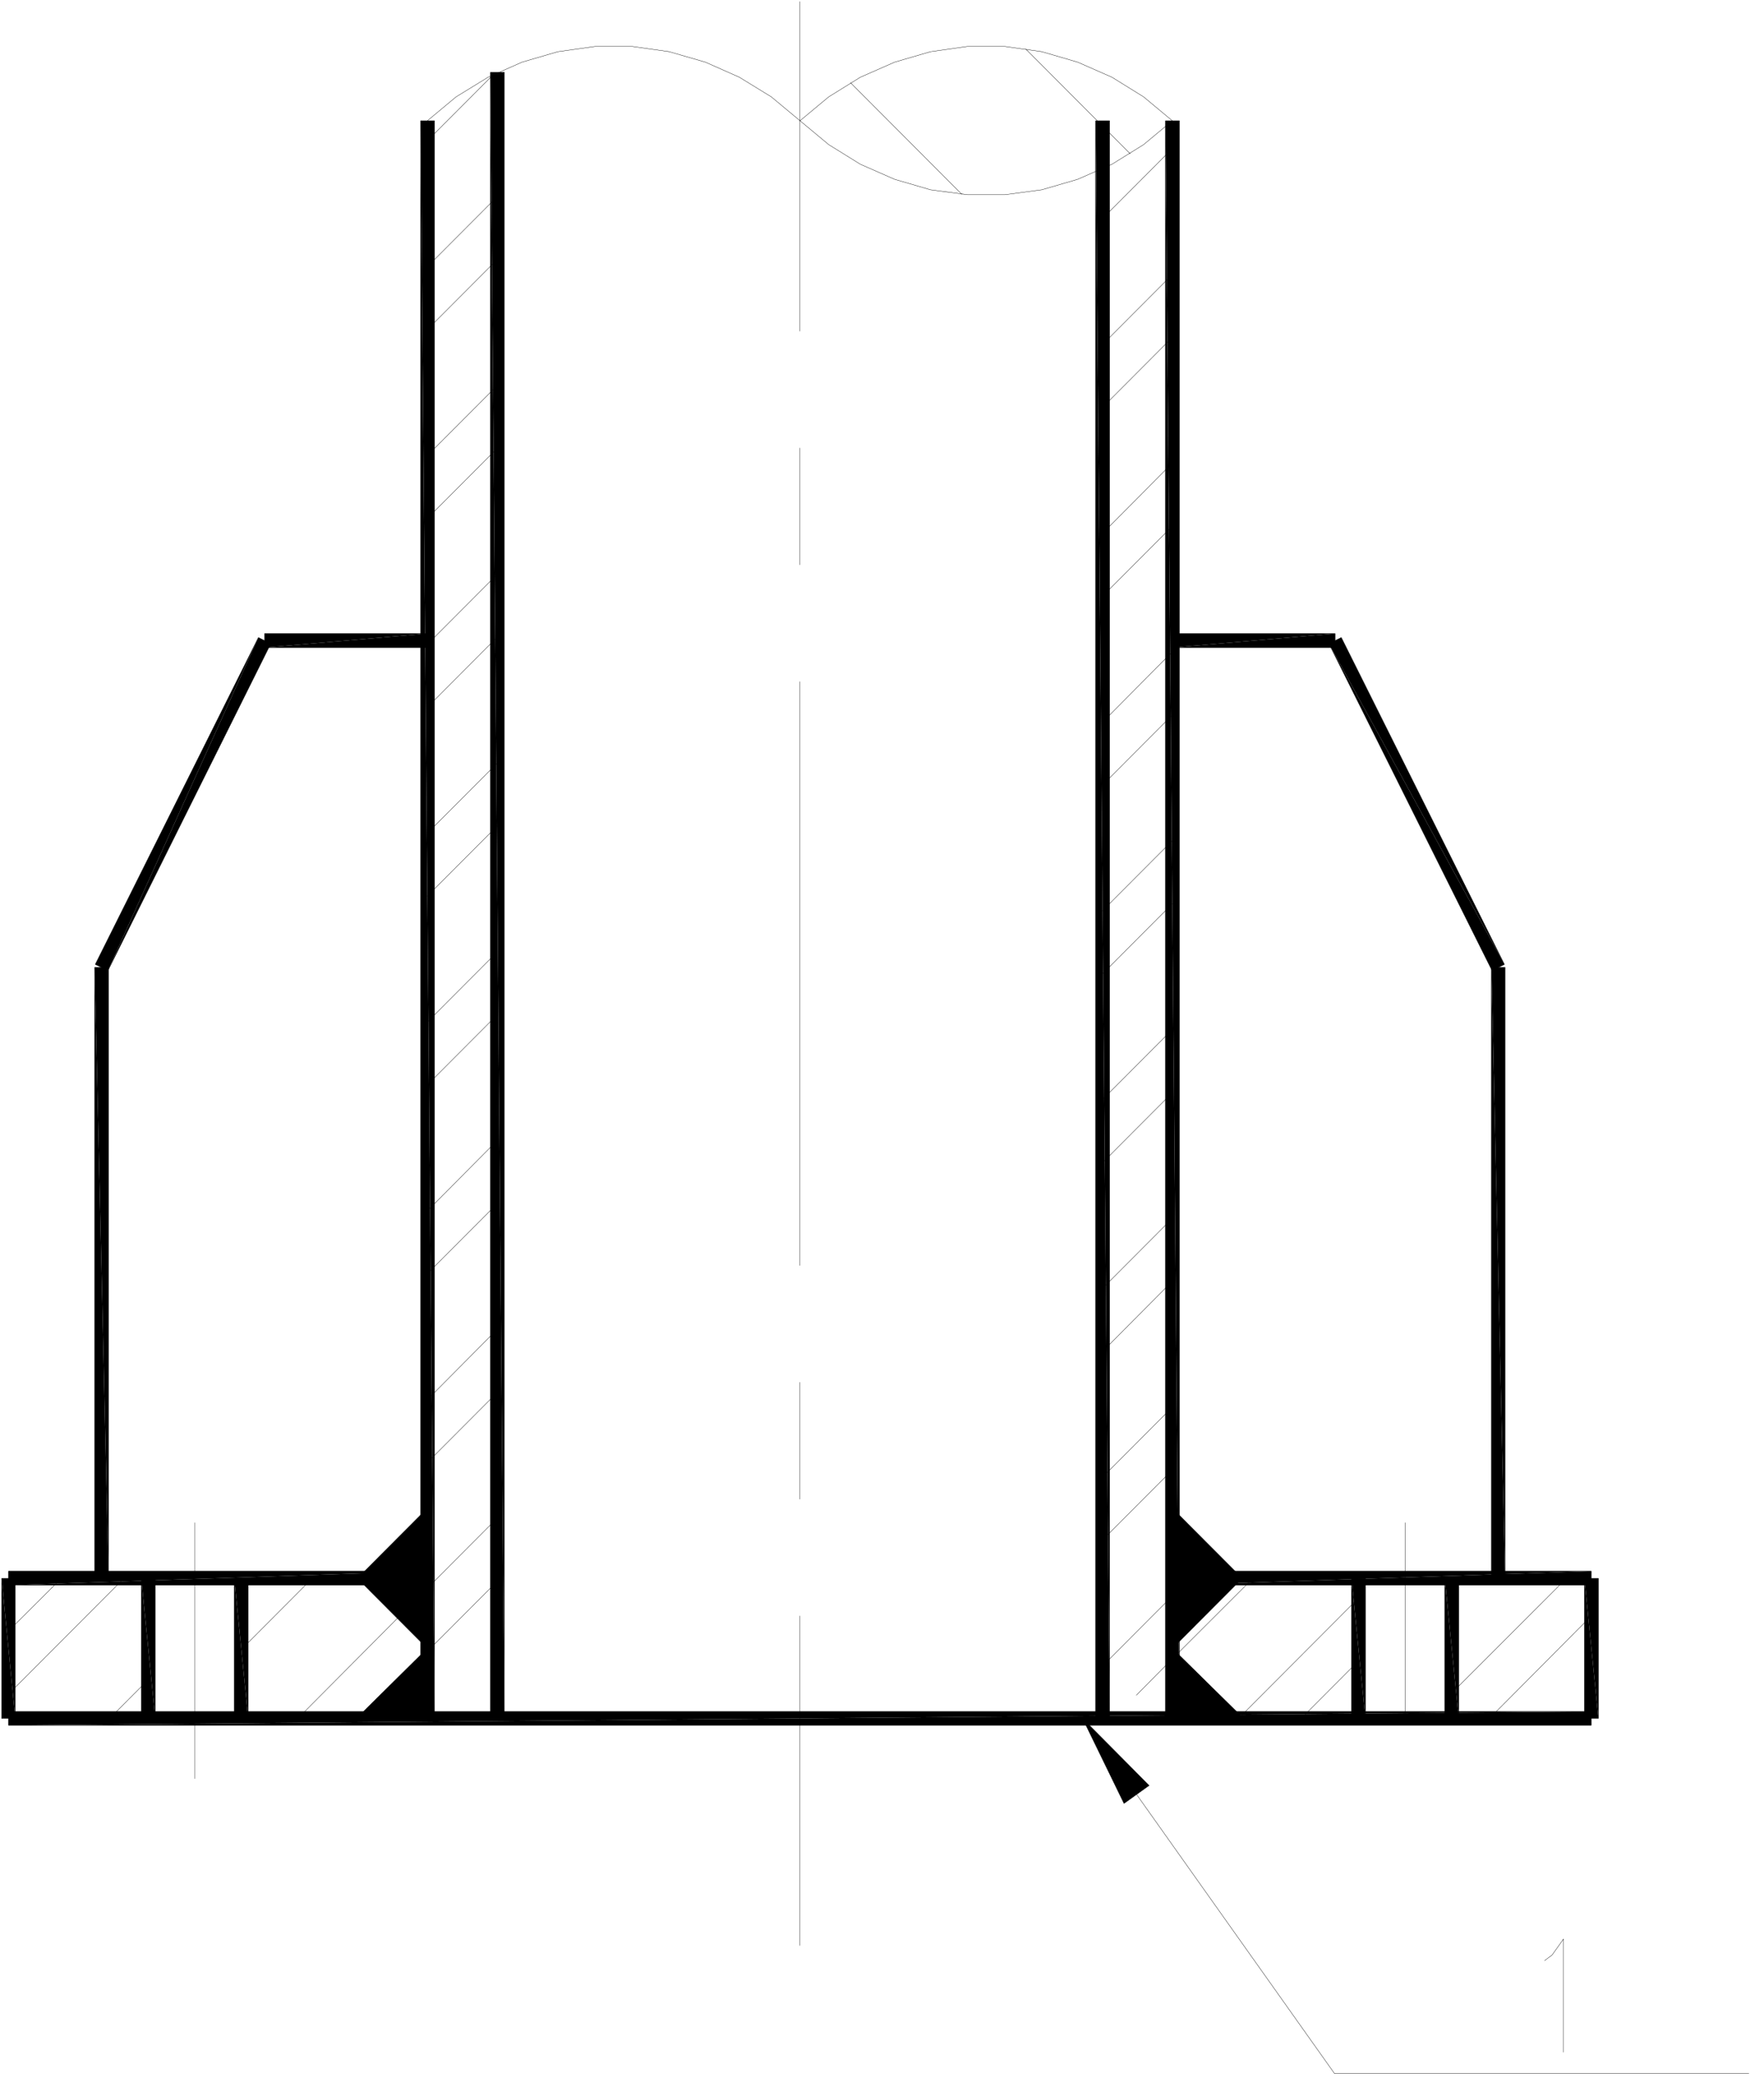 <?xml version="1.0" encoding="UTF-8" standalone="no"?>
<svg
   version="1.0"
   width="71.54mm"
   height="84.45mm"
   id="svg150"
   sodipodi:docname="image179.emf"
   xmlns:inkscape="http://www.inkscape.org/namespaces/inkscape"
   xmlns:sodipodi="http://sodipodi.sourceforge.net/DTD/sodipodi-0.dtd"
   xmlns="http://www.w3.org/2000/svg"
   xmlns:svg="http://www.w3.org/2000/svg">
  <sodipodi:namedview
     id="namedview150"
     pagecolor="#ffffff"
     bordercolor="#000000"
     borderopacity="0.25"
     inkscape:showpageshadow="2"
     inkscape:pageopacity="0.0"
     inkscape:pagecheckerboard="0"
     inkscape:deskcolor="#d1d1d1"
     inkscape:document-units="mm" />
  <defs
     id="defs1">
    <pattern
       id="EMFhbasepattern"
       patternUnits="userSpaceOnUse"
       width="6"
       height="6"
       x="0"
       y="0" />
  </defs>
  <path
     style="fill:#000000;fill-rule:evenodd;fill-opacity:1;stroke:none;"
     d="  M 65.511,231.109   L 54.808,241.84   L 65.511,241.84   z "
     id="path1" />
  <path
     style="fill:none;stroke:#000000;stroke-width:0.05px;stroke-linecap:round;stroke-linejoin:round;stroke-miterlimit:4;stroke-dasharray:none;stroke-opacity:1;"
     d="  M 65.511,231.109   L 54.808,241.84   L 65.511,241.84   L 65.511,231.109   z "
     id="path2" />
  <path
     style="fill:#000000;fill-rule:evenodd;fill-opacity:1;stroke:none;"
     d="  M 54.808,241.84   L 65.511,241.84   L 65.511,241.84   z "
     id="path3" />
  <path
     style="fill:none;stroke:#000000;stroke-width:0.05px;stroke-linecap:round;stroke-linejoin:round;stroke-miterlimit:4;stroke-dasharray:none;stroke-opacity:1;"
     d="  M 54.808,241.84   L 65.511,241.84   L 65.511,241.84   L 54.808,241.84   z "
     id="path4" />
  <path
     style="fill:#000000;fill-rule:evenodd;fill-opacity:1;stroke:none;"
     d="  M 54.808,241.84   L 65.511,241.84   L 65.511,241.84   z "
     id="path5" />
  <path
     style="fill:none;stroke:#000000;stroke-width:0.05px;stroke-linecap:round;stroke-linejoin:round;stroke-miterlimit:4;stroke-dasharray:none;stroke-opacity:1;"
     d="  M 54.808,241.84   L 65.511,241.84   L 65.511,241.84   L 54.808,241.84   z "
     id="path6" />
  <path
     style="fill:#000000;fill-rule:evenodd;fill-opacity:1;stroke:none;"
     d="  M 54.808,241.84   L 65.511,241.84   L 65.511,252.571   z "
     id="path7" />
  <path
     style="fill:none;stroke:#000000;stroke-width:0.05px;stroke-linecap:round;stroke-linejoin:round;stroke-miterlimit:4;stroke-dasharray:none;stroke-opacity:1;"
     d="  M 54.808,241.84   L 65.511,241.84   L 65.511,252.571   L 54.808,241.84   z "
     id="path8" />
  <path
     style="fill:none;stroke:#000000;stroke-width:0.05px;stroke-linecap:round;stroke-linejoin:round;stroke-miterlimit:4;stroke-dasharray:none;stroke-opacity:1;"
     d="  M 65.511,40.864   L 76.214,30.133  "
     id="path9" />
  <path
     style="fill:none;stroke:#000000;stroke-width:0.05px;stroke-linecap:round;stroke-linejoin:round;stroke-miterlimit:4;stroke-dasharray:none;stroke-opacity:1;"
     d="  M 65.511,69.797   L 76.214,59.066  "
     id="path10" />
  <path
     style="fill:none;stroke:#000000;stroke-width:0.05px;stroke-linecap:round;stroke-linejoin:round;stroke-miterlimit:4;stroke-dasharray:none;stroke-opacity:1;"
     d="  M 65.511,98.73   L 76.214,87.999  "
     id="path11" />
  <path
     style="fill:none;stroke:#000000;stroke-width:0.05px;stroke-linecap:round;stroke-linejoin:round;stroke-miterlimit:4;stroke-dasharray:none;stroke-opacity:1;"
     d="  M 65.511,127.663   L 76.214,116.932  "
     id="path12" />
  <path
     style="fill:none;stroke:#000000;stroke-width:0.05px;stroke-linecap:round;stroke-linejoin:round;stroke-miterlimit:4;stroke-dasharray:none;stroke-opacity:1;"
     d="  M 65.511,156.596   L 76.214,145.865  "
     id="path13" />
  <path
     style="fill:none;stroke:#000000;stroke-width:0.05px;stroke-linecap:round;stroke-linejoin:round;stroke-miterlimit:4;stroke-dasharray:none;stroke-opacity:1;"
     d="  M 65.511,185.529   L 76.214,174.748  "
     id="path14" />
  <path
     style="fill:none;stroke:#000000;stroke-width:0.05px;stroke-linecap:round;stroke-linejoin:round;stroke-miterlimit:4;stroke-dasharray:none;stroke-opacity:1;"
     d="  M 65.511,214.462   L 76.214,203.681  "
     id="path15" />
  <path
     style="fill:none;stroke:#000000;stroke-width:0.05px;stroke-linecap:round;stroke-linejoin:round;stroke-miterlimit:4;stroke-dasharray:none;stroke-opacity:1;"
     d="  M 65.511,243.345   L 76.214,232.614  "
     id="path16" />
  <path
     style="fill:none;stroke:#000000;stroke-width:0.05px;stroke-linecap:round;stroke-linejoin:round;stroke-miterlimit:4;stroke-dasharray:none;stroke-opacity:1;"
     d="  M 65.511,21.559   L 75.714,11.329  "
     id="path17" />
  <path
     style="fill:none;stroke:#000000;stroke-width:0.05px;stroke-linecap:round;stroke-linejoin:round;stroke-miterlimit:4;stroke-dasharray:none;stroke-opacity:1;"
     d="  M 65.511,50.491   L 76.214,39.761  "
     id="path18" />
  <path
     style="fill:none;stroke:#000000;stroke-width:0.05px;stroke-linecap:round;stroke-linejoin:round;stroke-miterlimit:4;stroke-dasharray:none;stroke-opacity:1;"
     d="  M 65.511,79.424   L 76.214,68.694  "
     id="path19" />
  <path
     style="fill:none;stroke:#000000;stroke-width:0.05px;stroke-linecap:round;stroke-linejoin:round;stroke-miterlimit:4;stroke-dasharray:none;stroke-opacity:1;"
     d="  M 65.511,108.357   L 76.214,97.627  "
     id="path20" />
  <path
     style="fill:none;stroke:#000000;stroke-width:0.05px;stroke-linecap:round;stroke-linejoin:round;stroke-miterlimit:4;stroke-dasharray:none;stroke-opacity:1;"
     d="  M 65.511,137.29   L 76.214,126.56  "
     id="path21" />
  <path
     style="fill:none;stroke:#000000;stroke-width:0.05px;stroke-linecap:round;stroke-linejoin:round;stroke-miterlimit:4;stroke-dasharray:none;stroke-opacity:1;"
     d="  M 65.511,166.223   L 76.214,155.493  "
     id="path22" />
  <path
     style="fill:none;stroke:#000000;stroke-width:0.05px;stroke-linecap:round;stroke-linejoin:round;stroke-miterlimit:4;stroke-dasharray:none;stroke-opacity:1;"
     d="  M 65.511,195.156   L 76.214,184.426  "
     id="path23" />
  <path
     style="fill:none;stroke:#000000;stroke-width:0.05px;stroke-linecap:round;stroke-linejoin:round;stroke-miterlimit:4;stroke-dasharray:none;stroke-opacity:1;"
     d="  M 65.511,224.089   L 76.214,213.359  "
     id="path24" />
  <path
     style="fill:none;stroke:#000000;stroke-width:0.05px;stroke-linecap:round;stroke-linejoin:round;stroke-miterlimit:4;stroke-dasharray:none;stroke-opacity:1;"
     d="  M 65.511,253.022   L 76.214,242.292  "
     id="path25" />
  <path
     style="fill:none;stroke:#000000;stroke-width:0.05px;stroke-linecap:round;stroke-linejoin:round;stroke-miterlimit:4;stroke-dasharray:none;stroke-opacity:1;"
     d="  M 122.626,0.247   L 122.626,50.742  "
     id="path26" />
  <path
     style="fill:none;stroke:#000000;stroke-width:0.05px;stroke-linecap:round;stroke-linejoin:round;stroke-miterlimit:4;stroke-dasharray:none;stroke-opacity:1;"
     d="  M 122.626,68.644   L 122.626,86.545  "
     id="path27" />
  <path
     style="fill:none;stroke:#000000;stroke-width:0.05px;stroke-linecap:round;stroke-linejoin:round;stroke-miterlimit:4;stroke-dasharray:none;stroke-opacity:1;"
     d="  M 122.626,104.446   L 122.626,193.903  "
     id="path28" />
  <path
     style="fill:none;stroke:#000000;stroke-width:0.05px;stroke-linecap:round;stroke-linejoin:round;stroke-miterlimit:4;stroke-dasharray:none;stroke-opacity:1;"
     d="  M 122.626,211.804   L 122.626,229.705  "
     id="path29" />
  <path
     style="fill:none;stroke:#000000;stroke-width:0.05px;stroke-linecap:round;stroke-linejoin:round;stroke-miterlimit:4;stroke-dasharray:none;stroke-opacity:1;"
     d="  M 122.626,247.607   L 122.626,298.102  "
     id="path30" />
  <path
     style="fill:none;stroke:#000000;stroke-width:0.05px;stroke-linecap:round;stroke-linejoin:round;stroke-miterlimit:4;stroke-dasharray:none;stroke-opacity:1;"
     d="  M 168.988,52.798   L 179.691,42.067  "
     id="path31" />
  <path
     style="fill:none;stroke:#000000;stroke-width:0.05px;stroke-linecap:round;stroke-linejoin:round;stroke-miterlimit:4;stroke-dasharray:none;stroke-opacity:1;"
     d="  M 168.988,81.731   L 179.691,70.95  "
     id="path32" />
  <path
     style="fill:none;stroke:#000000;stroke-width:0.05px;stroke-linecap:round;stroke-linejoin:round;stroke-miterlimit:4;stroke-dasharray:none;stroke-opacity:1;"
     d="  M 168.988,110.664   L 179.691,99.883  "
     id="path33" />
  <path
     style="fill:none;stroke:#000000;stroke-width:0.05px;stroke-linecap:round;stroke-linejoin:round;stroke-miterlimit:4;stroke-dasharray:none;stroke-opacity:1;"
     d="  M 168.988,139.547   L 179.691,128.816  "
     id="path34" />
  <path
     style="fill:none;stroke:#000000;stroke-width:0.05px;stroke-linecap:round;stroke-linejoin:round;stroke-miterlimit:4;stroke-dasharray:none;stroke-opacity:1;"
     d="  M 168.988,168.48   L 179.691,157.749  "
     id="path35" />
  <path
     style="fill:none;stroke:#000000;stroke-width:0.05px;stroke-linecap:round;stroke-linejoin:round;stroke-miterlimit:4;stroke-dasharray:none;stroke-opacity:1;"
     d="  M 168.988,197.413   L 179.691,186.682  "
     id="path36" />
  <path
     style="fill:none;stroke:#000000;stroke-width:0.05px;stroke-linecap:round;stroke-linejoin:round;stroke-miterlimit:4;stroke-dasharray:none;stroke-opacity:1;"
     d="  M 168.988,226.346   L 179.691,215.615  "
     id="path37" />
  <path
     style="fill:none;stroke:#000000;stroke-width:0.05px;stroke-linecap:round;stroke-linejoin:round;stroke-miterlimit:4;stroke-dasharray:none;stroke-opacity:1;"
     d="  M 168.988,255.279   L 179.691,244.548  "
     id="path38" />
  <path
     style="fill:none;stroke:#000000;stroke-width:0.05px;stroke-linecap:round;stroke-linejoin:round;stroke-miterlimit:4;stroke-dasharray:none;stroke-opacity:1;"
     d="  M 168.988,33.493   L 179.691,22.762  "
     id="path39" />
  <path
     style="fill:none;stroke:#000000;stroke-width:0.05px;stroke-linecap:round;stroke-linejoin:round;stroke-miterlimit:4;stroke-dasharray:none;stroke-opacity:1;"
     d="  M 168.988,62.426   L 179.691,51.695  "
     id="path40" />
  <path
     style="fill:none;stroke:#000000;stroke-width:0.05px;stroke-linecap:round;stroke-linejoin:round;stroke-miterlimit:4;stroke-dasharray:none;stroke-opacity:1;"
     d="  M 168.988,91.359   L 179.691,80.628  "
     id="path41" />
  <path
     style="fill:none;stroke:#000000;stroke-width:0.05px;stroke-linecap:round;stroke-linejoin:round;stroke-miterlimit:4;stroke-dasharray:none;stroke-opacity:1;"
     d="  M 168.988,120.292   L 179.691,109.561  "
     id="path42" />
  <path
     style="fill:none;stroke:#000000;stroke-width:0.05px;stroke-linecap:round;stroke-linejoin:round;stroke-miterlimit:4;stroke-dasharray:none;stroke-opacity:1;"
     d="  M 168.988,149.225   L 179.691,138.494  "
     id="path43" />
  <path
     style="fill:none;stroke:#000000;stroke-width:0.05px;stroke-linecap:round;stroke-linejoin:round;stroke-miterlimit:4;stroke-dasharray:none;stroke-opacity:1;"
     d="  M 168.988,178.158   L 179.691,167.427  "
     id="path44" />
  <path
     style="fill:none;stroke:#000000;stroke-width:0.05px;stroke-linecap:round;stroke-linejoin:round;stroke-miterlimit:4;stroke-dasharray:none;stroke-opacity:1;"
     d="  M 168.988,207.091   L 179.691,196.31  "
     id="path45" />
  <path
     style="fill:none;stroke:#000000;stroke-width:0.05px;stroke-linecap:round;stroke-linejoin:round;stroke-miterlimit:4;stroke-dasharray:none;stroke-opacity:1;"
     d="  M 168.988,235.973   L 179.691,225.243  "
     id="path46" />
  <path
     style="fill:none;stroke:#000000;stroke-width:0.05px;stroke-linecap:round;stroke-linejoin:round;stroke-miterlimit:4;stroke-dasharray:none;stroke-opacity:1;"
     d="  M 174.189,259.742   L 179.691,254.176  "
     id="path47" />
  <path
     style="fill:none;stroke:#000000;stroke-width:0.05px;stroke-linecap:round;stroke-linejoin:round;stroke-miterlimit:4;stroke-dasharray:none;stroke-opacity:1;"
     d="  M 1.294,249.913   L 9.396,241.84  "
     id="path48" />
  <path
     style="fill:none;stroke:#000000;stroke-width:0.05px;stroke-linecap:round;stroke-linejoin:round;stroke-miterlimit:4;stroke-dasharray:none;stroke-opacity:1;"
     d="  M 16.798,263.302   L 22.7,257.385  "
     id="path49" />
  <path
     style="fill:none;stroke:#000000;stroke-width:0.05px;stroke-linecap:round;stroke-linejoin:round;stroke-miterlimit:4;stroke-dasharray:none;stroke-opacity:1;"
     d="  M 37.004,243.094   L 38.204,241.84  "
     id="path50" />
  <path
     style="fill:none;stroke:#000000;stroke-width:0.05px;stroke-linecap:round;stroke-linejoin:round;stroke-miterlimit:4;stroke-dasharray:none;stroke-opacity:1;"
     d="  M 45.656,263.302   L 62.71,246.153  "
     id="path51" />
  <path
     style="fill:none;stroke:#000000;stroke-width:0.05px;stroke-linecap:round;stroke-linejoin:round;stroke-miterlimit:4;stroke-dasharray:none;stroke-opacity:1;"
     d="  M 189.843,263.302   L 208.248,244.849  "
     id="path52" />
  <path
     style="fill:none;stroke:#000000;stroke-width:0.05px;stroke-linecap:round;stroke-linejoin:round;stroke-miterlimit:4;stroke-dasharray:none;stroke-opacity:1;"
     d="  M 222.502,259.441   L 240.106,241.84  "
     id="path53" />
  <path
     style="fill:none;stroke:#000000;stroke-width:0.05px;stroke-linecap:round;stroke-linejoin:round;stroke-miterlimit:4;stroke-dasharray:none;stroke-opacity:1;"
     d="  M 1.294,259.591   L 18.999,241.84  "
     id="path54" />
  <path
     style="fill:none;stroke:#000000;stroke-width:0.05px;stroke-linecap:round;stroke-linejoin:round;stroke-miterlimit:4;stroke-dasharray:none;stroke-opacity:1;"
     d="  M 37.004,252.721   L 47.856,241.84  "
     id="path55" />
  <path
     style="fill:none;stroke:#000000;stroke-width:0.05px;stroke-linecap:round;stroke-linejoin:round;stroke-miterlimit:4;stroke-dasharray:none;stroke-opacity:1;"
     d="  M 55.258,263.302   L 65.511,253.022  "
     id="path56" />
  <path
     style="fill:none;stroke:#000000;stroke-width:0.05px;stroke-linecap:round;stroke-linejoin:round;stroke-miterlimit:4;stroke-dasharray:none;stroke-opacity:1;"
     d="  M 179.691,254.176   L 192.044,241.84  "
     id="path57" />
  <path
     style="fill:none;stroke:#000000;stroke-width:0.05px;stroke-linecap:round;stroke-linejoin:round;stroke-miterlimit:4;stroke-dasharray:none;stroke-opacity:1;"
     d="  M 199.446,263.302   L 208.248,254.476  "
     id="path58" />
  <path
     style="fill:none;stroke:#000000;stroke-width:0.05px;stroke-linecap:round;stroke-linejoin:round;stroke-miterlimit:4;stroke-dasharray:none;stroke-opacity:1;"
     d="  M 228.303,263.302   L 243.907,247.607  "
     id="path59" />
  <path
     style="fill:none;stroke:#000000;stroke-width:0.05px;stroke-linecap:round;stroke-linejoin:round;stroke-miterlimit:4;stroke-dasharray:none;stroke-opacity:1;"
     d="  M 215.4,233.316   L 215.4,263.302  "
     id="path60" />
  <path
     style="fill:none;stroke:#000000;stroke-width:0.05px;stroke-linecap:round;stroke-linejoin:round;stroke-miterlimit:4;stroke-dasharray:none;stroke-opacity:1;"
     d="  M 29.852,233.316   L 29.852,272.528  "
     id="path61" />
  <path
     style="fill:none;stroke:#000000;stroke-width:0.05px;stroke-linecap:round;stroke-linejoin:round;stroke-miterlimit:4;stroke-dasharray:none;stroke-opacity:1;"
     d="  M 54.808,241.84   L 65.511,231.109  "
     id="path62" />
  <path
     style="fill:none;stroke:#000000;stroke-width:0.05px;stroke-linecap:round;stroke-linejoin:round;stroke-miterlimit:4;stroke-dasharray:none;stroke-opacity:1;"
     d="  M 54.808,241.84   L 65.511,252.571  "
     id="path63" />
  <path
     style="fill:#000000;fill-rule:evenodd;fill-opacity:1;stroke:none;"
     d="  M 179.691,231.109   L 179.691,241.84   L 190.393,241.84   z "
     id="path64" />
  <path
     style="fill:none;stroke:#000000;stroke-width:0.05px;stroke-linecap:round;stroke-linejoin:round;stroke-miterlimit:4;stroke-dasharray:none;stroke-opacity:1;"
     d="  M 179.691,231.109   L 179.691,241.84   L 190.393,241.84   L 179.691,231.109   z "
     id="path65" />
  <path
     style="fill:#000000;fill-rule:evenodd;fill-opacity:1;stroke:none;"
     d="  M 179.691,241.84   L 190.393,241.84   L 190.393,241.84   z "
     id="path66" />
  <path
     style="fill:none;stroke:#000000;stroke-width:0.05px;stroke-linecap:round;stroke-linejoin:round;stroke-miterlimit:4;stroke-dasharray:none;stroke-opacity:1;"
     d="  M 179.691,241.84   L 190.393,241.84   L 190.393,241.84   L 179.691,241.84   z "
     id="path67" />
  <path
     style="fill:#000000;fill-rule:evenodd;fill-opacity:1;stroke:none;"
     d="  M 179.691,241.84   L 190.393,241.84   L 190.393,241.84   z "
     id="path68" />
  <path
     style="fill:none;stroke:#000000;stroke-width:0.05px;stroke-linecap:round;stroke-linejoin:round;stroke-miterlimit:4;stroke-dasharray:none;stroke-opacity:1;"
     d="  M 179.691,241.84   L 190.393,241.84   L 190.393,241.84   L 179.691,241.84   z "
     id="path69" />
  <path
     style="fill:#000000;fill-rule:evenodd;fill-opacity:1;stroke:none;"
     d="  M 179.691,241.84   L 190.393,241.84   L 179.691,252.571   z "
     id="path70" />
  <path
     style="fill:none;stroke:#000000;stroke-width:0.05px;stroke-linecap:round;stroke-linejoin:round;stroke-miterlimit:4;stroke-dasharray:none;stroke-opacity:1;"
     d="  M 179.691,241.84   L 190.393,241.84   L 179.691,252.571   L 179.691,241.84   z "
     id="path71" />
  <path
     style="fill:none;stroke:#000000;stroke-width:0.05px;stroke-linecap:round;stroke-linejoin:round;stroke-miterlimit:4;stroke-dasharray:none;stroke-opacity:1;"
     d="  M 190.393,241.84   L 179.691,231.109  "
     id="path72" />
  <path
     style="fill:none;stroke:#000000;stroke-width:0.05px;stroke-linecap:round;stroke-linejoin:round;stroke-miterlimit:4;stroke-dasharray:none;stroke-opacity:1;"
     d="  M 190.393,241.84   L 179.691,252.571  "
     id="path73" />
  <path
     style="fill:none;stroke:#000000;stroke-width:0.05px;stroke-linecap:round;stroke-linejoin:round;stroke-miterlimit:4;stroke-dasharray:none;stroke-opacity:1;"
     d="  M 122.626,18.5   L 118.225,14.839   L 113.323,11.831   L 108.122,9.524   L 102.571,7.919   L 96.919,7.117   L 91.218,7.117   L 85.516,7.919   L 80.015,9.524   L 74.813,11.831   L 69.912,14.839   L 65.511,18.5  "
     id="path74" />
  <path
     style="fill:none;stroke:#000000;stroke-width:0.05px;stroke-linecap:round;stroke-linejoin:round;stroke-miterlimit:4;stroke-dasharray:none;stroke-opacity:1;"
     d="  M 157.235,7.518   L 173.239,23.564  "
     id="path75" />
  <path
     style="fill:none;stroke:#000000;stroke-width:0.05px;stroke-linecap:round;stroke-linejoin:round;stroke-miterlimit:4;stroke-dasharray:none;stroke-opacity:1;"
     d="  M 130.378,12.683   L 147.432,29.782  "
     id="path76" />
  <path
     style="fill:none;stroke:#000000;stroke-width:0.05px;stroke-linecap:round;stroke-linejoin:round;stroke-miterlimit:4;stroke-dasharray:none;stroke-opacity:1;"
     d="  M 179.691,18.5   L 175.29,14.839   L 170.438,11.831   L 165.187,9.524   L 159.685,7.919   L 154.034,7.117   L 148.283,7.117   L 142.631,7.919   L 137.13,9.524   L 131.878,11.831   L 127.027,14.839   L 122.626,18.5  "
     id="path77" />
  <path
     style="fill:none;stroke:#000000;stroke-width:0.05px;stroke-linecap:round;stroke-linejoin:round;stroke-miterlimit:4;stroke-dasharray:none;stroke-opacity:1;"
     d="  M 122.626,18.5   L 127.027,22.16   L 131.878,25.169   L 137.13,27.475   L 142.631,29.08   L 148.283,29.832   L 154.034,29.832   L 159.685,29.08   L 165.187,27.475   L 170.438,25.169   L 175.29,22.16   L 179.691,18.5  "
     id="path78" />
  <path
     style="fill:none;stroke:#000000;stroke-width:0.05px;stroke-linecap:round;stroke-linejoin:round;stroke-miterlimit:4;stroke-dasharray:none;stroke-opacity:1;"
     d="  M 65.511,252.571   L 54.658,263.302  "
     id="path79" />
  <path
     style="fill:#000000;fill-rule:evenodd;fill-opacity:1;stroke:none;"
     d="  M 65.511,252.571   L 54.658,263.302   L 65.511,263.302   z "
     id="path80" />
  <path
     style="fill:none;stroke:#000000;stroke-width:0.05px;stroke-linecap:round;stroke-linejoin:round;stroke-miterlimit:4;stroke-dasharray:none;stroke-opacity:1;"
     d="  M 65.511,252.571   L 54.658,263.302   L 65.511,263.302   L 65.511,252.571   z "
     id="path81" />
  <path
     style="fill:#000000;fill-rule:evenodd;fill-opacity:1;stroke:none;"
     d="  M 54.658,263.302   L 65.511,263.302   L 65.511,263.302   z "
     id="path82" />
  <path
     style="fill:none;stroke:#000000;stroke-width:0.05px;stroke-linecap:round;stroke-linejoin:round;stroke-miterlimit:4;stroke-dasharray:none;stroke-opacity:1;"
     d="  M 54.658,263.302   L 65.511,263.302   L 65.511,263.302   L 54.658,263.302   z "
     id="path83" />
  <path
     style="fill:#000000;fill-rule:evenodd;fill-opacity:1;stroke:none;"
     d="  M 179.691,252.571   L 179.691,263.302   L 190.594,263.302   z "
     id="path84" />
  <path
     style="fill:none;stroke:#000000;stroke-width:0.05px;stroke-linecap:round;stroke-linejoin:round;stroke-miterlimit:4;stroke-dasharray:none;stroke-opacity:1;"
     d="  M 179.691,252.571   L 179.691,263.302   L 190.594,263.302   L 179.691,252.571   z "
     id="path85" />
  <path
     style="fill:#000000;fill-rule:evenodd;fill-opacity:1;stroke:none;"
     d="  M 179.691,263.302   L 190.594,263.302   L 190.594,263.302   z "
     id="path86" />
  <path
     style="fill:none;stroke:#000000;stroke-width:0.05px;stroke-linecap:round;stroke-linejoin:round;stroke-miterlimit:4;stroke-dasharray:none;stroke-opacity:1;"
     d="  M 179.691,263.302   L 190.594,263.302   L 190.594,263.302   L 179.691,263.302   z "
     id="path87" />
  <path
     style="fill:none;stroke:#000000;stroke-width:0.05px;stroke-linecap:round;stroke-linejoin:round;stroke-miterlimit:4;stroke-dasharray:none;stroke-opacity:1;"
     d="  M 179.691,252.571   L 190.594,263.302  "
     id="path88" />
  <path
     style="fill:#000000;fill-rule:evenodd;fill-opacity:1;stroke:none;"
     d="  M 172.289,276.339   L 165.937,263.302   L 176.14,273.581   z "
     id="path89" />
  <path
     style="fill:none;stroke:#000000;stroke-width:0.05px;stroke-linecap:round;stroke-linejoin:round;stroke-miterlimit:4;stroke-dasharray:none;stroke-opacity:1;"
     d="  M 172.289,276.339   L 165.937,263.302   L 176.14,273.581   L 172.289,276.339   z "
     id="path90" />
  <path
     style="fill:none;stroke:#000000;stroke-width:0.05px;stroke-linecap:round;stroke-linejoin:round;stroke-miterlimit:4;stroke-dasharray:none;stroke-opacity:1;"
     d="  M 174.239,274.985   L 204.547,317.708  "
     id="path91" />
  <path
     style="fill:none;stroke:#000000;stroke-width:0.05px;stroke-linecap:round;stroke-linejoin:round;stroke-miterlimit:4;stroke-dasharray:none;stroke-opacity:1;"
     d="  M 204.547,317.708   L 268.064,317.708  "
     id="path92" />
  <path
     style="fill:none;stroke:#000000;stroke-width:0.05px;stroke-linecap:round;stroke-linejoin:round;stroke-miterlimit:4;stroke-dasharray:none;stroke-opacity:1;"
     d="  M 236.756,300.408   L 237.906,299.556   L 239.656,297.099   L 239.656,314.448  "
     id="path93" />
  <path
     style="fill:#000000;fill-rule:evenodd;fill-opacity:1;stroke:none;"
     d="  M 41.505,98.63   L 39.604,97.677   L 16.548,148.723   z "
     id="path94" />
  <path
     style="fill:#000000;fill-rule:evenodd;fill-opacity:1;stroke:none;"
     d="  M 39.604,97.677   L 16.548,148.723   L 14.598,147.77   z "
     id="path95" />
  <path
     style="fill:none;stroke:#000000;stroke-width:0.05px;stroke-linecap:round;stroke-linejoin:round;stroke-miterlimit:4;stroke-dasharray:none;stroke-opacity:1;"
     d="  M 41.505,98.63   L 39.604,97.677   L 14.598,147.77   L 16.548,148.723   L 41.505,98.63   z "
     id="path96" />
  <path
     style="fill:#000000;fill-rule:evenodd;fill-opacity:1;stroke:none;"
     d="  M 38.054,241.84   L 35.903,241.84   L 38.054,263.302   z "
     id="path97" />
  <path
     style="fill:#000000;fill-rule:evenodd;fill-opacity:1;stroke:none;"
     d="  M 35.903,241.84   L 38.054,263.302   L 35.903,263.302   z "
     id="path98" />
  <path
     style="fill:none;stroke:#000000;stroke-width:0.05px;stroke-linecap:round;stroke-linejoin:round;stroke-miterlimit:4;stroke-dasharray:none;stroke-opacity:1;"
     d="  M 38.054,241.84   L 35.903,241.84   L 35.903,263.302   L 38.054,263.302   L 38.054,241.84   z "
     id="path99" />
  <path
     style="fill:#000000;fill-rule:evenodd;fill-opacity:1;stroke:none;"
     d="  M 23.8,241.84   L 21.65,241.84   L 23.8,263.302   z "
     id="path100" />
  <path
     style="fill:#000000;fill-rule:evenodd;fill-opacity:1;stroke:none;"
     d="  M 21.65,241.84   L 23.8,263.302   L 21.65,263.302   z "
     id="path101" />
  <path
     style="fill:none;stroke:#000000;stroke-width:0.05px;stroke-linecap:round;stroke-linejoin:round;stroke-miterlimit:4;stroke-dasharray:none;stroke-opacity:1;"
     d="  M 23.8,241.84   L 21.65,241.84   L 21.65,263.302   L 23.8,263.302   L 23.8,241.84   z "
     id="path102" />
  <path
     style="fill:#000000;fill-rule:evenodd;fill-opacity:1;stroke:none;"
     d="  M 2.345,241.84   L 0.244,241.84   L 2.345,263.302   z "
     id="path103" />
  <path
     style="fill:#000000;fill-rule:evenodd;fill-opacity:1;stroke:none;"
     d="  M 0.244,241.84   L 2.345,263.302   L 0.244,263.302   z "
     id="path104" />
  <path
     style="fill:none;stroke:#000000;stroke-width:0.05px;stroke-linecap:round;stroke-linejoin:round;stroke-miterlimit:4;stroke-dasharray:none;stroke-opacity:1;"
     d="  M 2.345,241.84   L 0.244,241.84   L 0.244,263.302   L 2.345,263.302   L 2.345,241.84   z "
     id="path105" />
  <path
     style="fill:#000000;fill-rule:evenodd;fill-opacity:1;stroke:none;"
     d="  M 16.648,148.222   L 14.498,148.222   L 16.648,241.84   z "
     id="path106" />
  <path
     style="fill:#000000;fill-rule:evenodd;fill-opacity:1;stroke:none;"
     d="  M 14.498,148.222   L 16.648,241.84   L 14.498,241.84   z "
     id="path107" />
  <path
     style="fill:none;stroke:#000000;stroke-width:0.05px;stroke-linecap:round;stroke-linejoin:round;stroke-miterlimit:4;stroke-dasharray:none;stroke-opacity:1;"
     d="  M 16.648,148.222   L 14.498,148.222   L 14.498,241.84   L 16.648,241.84   L 16.648,148.222   z "
     id="path108" />
  <path
     style="fill:#000000;fill-rule:evenodd;fill-opacity:1;stroke:none;"
     d="  M 1.294,262.249   L 1.294,264.355   L 243.907,262.249   z "
     id="path109" />
  <path
     style="fill:#000000;fill-rule:evenodd;fill-opacity:1;stroke:none;"
     d="  M 1.294,264.355   L 243.907,262.249   L 243.907,264.355   z "
     id="path110" />
  <path
     style="fill:none;stroke:#000000;stroke-width:0.05px;stroke-linecap:round;stroke-linejoin:round;stroke-miterlimit:4;stroke-dasharray:none;stroke-opacity:1;"
     d="  M 1.294,262.249   L 1.294,264.355   L 243.907,264.355   L 243.907,262.249   L 1.294,262.249   z "
     id="path111" />
  <path
     style="fill:#000000;fill-rule:evenodd;fill-opacity:1;stroke:none;"
     d="  M 179.691,240.737   L 179.691,242.893   L 243.907,240.737   z "
     id="path112" />
  <path
     style="fill:#000000;fill-rule:evenodd;fill-opacity:1;stroke:none;"
     d="  M 179.691,242.893   L 243.907,240.737   L 243.907,242.893   z "
     id="path113" />
  <path
     style="fill:none;stroke:#000000;stroke-width:0.05px;stroke-linecap:round;stroke-linejoin:round;stroke-miterlimit:4;stroke-dasharray:none;stroke-opacity:1;"
     d="  M 179.691,240.737   L 179.691,242.893   L 243.907,242.893   L 243.907,240.737   L 179.691,240.737   z "
     id="path114" />
  <path
     style="fill:#000000;fill-rule:evenodd;fill-opacity:1;stroke:none;"
     d="  M 1.294,240.737   L 1.294,242.893   L 65.511,240.737   z "
     id="path115" />
  <path
     style="fill:#000000;fill-rule:evenodd;fill-opacity:1;stroke:none;"
     d="  M 1.294,242.893   L 65.511,240.737   L 65.511,242.893   z "
     id="path116" />
  <path
     style="fill:none;stroke:#000000;stroke-width:0.05px;stroke-linecap:round;stroke-linejoin:round;stroke-miterlimit:4;stroke-dasharray:none;stroke-opacity:1;"
     d="  M 1.294,240.737   L 1.294,242.893   L 65.511,242.893   L 65.511,240.737   L 1.294,240.737   z "
     id="path117" />
  <path
     style="fill:#000000;fill-rule:evenodd;fill-opacity:1;stroke:none;"
     d="  M 205.597,97.677   L 203.697,98.63   L 230.604,147.77   z "
     id="path118" />
  <path
     style="fill:#000000;fill-rule:evenodd;fill-opacity:1;stroke:none;"
     d="  M 203.697,98.63   L 230.604,147.77   L 228.703,148.723   z "
     id="path119" />
  <path
     style="fill:none;stroke:#000000;stroke-width:0.05px;stroke-linecap:round;stroke-linejoin:round;stroke-miterlimit:4;stroke-dasharray:none;stroke-opacity:1;"
     d="  M 205.597,97.677   L 203.697,98.63   L 228.703,148.723   L 230.604,147.77   L 205.597,97.677   z "
     id="path120" />
  <path
     style="fill:#000000;fill-rule:evenodd;fill-opacity:1;stroke:none;"
     d="  M 170.088,18.5   L 167.938,18.5   L 170.088,263.302   z "
     id="path121" />
  <path
     style="fill:#000000;fill-rule:evenodd;fill-opacity:1;stroke:none;"
     d="  M 167.938,18.5   L 170.088,263.302   L 167.938,263.302   z "
     id="path122" />
  <path
     style="fill:none;stroke:#000000;stroke-width:0.05px;stroke-linecap:round;stroke-linejoin:round;stroke-miterlimit:4;stroke-dasharray:none;stroke-opacity:1;"
     d="  M 170.088,18.5   L 167.938,18.5   L 167.938,263.302   L 170.088,263.302   L 170.088,18.5   z "
     id="path123" />
  <path
     style="fill:#000000;fill-rule:evenodd;fill-opacity:1;stroke:none;"
     d="  M 209.298,241.84   L 207.148,241.84   L 209.298,263.302   z "
     id="path124" />
  <path
     style="fill:#000000;fill-rule:evenodd;fill-opacity:1;stroke:none;"
     d="  M 207.148,241.84   L 209.298,263.302   L 207.148,263.302   z "
     id="path125" />
  <path
     style="fill:none;stroke:#000000;stroke-width:0.05px;stroke-linecap:round;stroke-linejoin:round;stroke-miterlimit:4;stroke-dasharray:none;stroke-opacity:1;"
     d="  M 209.298,241.84   L 207.148,241.84   L 207.148,263.302   L 209.298,263.302   L 209.298,241.84   z "
     id="path126" />
  <path
     style="fill:#000000;fill-rule:evenodd;fill-opacity:1;stroke:none;"
     d="  M 223.602,241.84   L 221.452,241.84   L 223.602,263.302   z "
     id="path127" />
  <path
     style="fill:#000000;fill-rule:evenodd;fill-opacity:1;stroke:none;"
     d="  M 221.452,241.84   L 223.602,263.302   L 221.452,263.302   z "
     id="path128" />
  <path
     style="fill:none;stroke:#000000;stroke-width:0.05px;stroke-linecap:round;stroke-linejoin:round;stroke-miterlimit:4;stroke-dasharray:none;stroke-opacity:1;"
     d="  M 223.602,241.84   L 221.452,241.84   L 221.452,263.302   L 223.602,263.302   L 223.602,241.84   z "
     id="path129" />
  <path
     style="fill:#000000;fill-rule:evenodd;fill-opacity:1;stroke:none;"
     d="  M 245.008,241.84   L 242.857,241.84   L 245.008,263.302   z "
     id="path130" />
  <path
     style="fill:#000000;fill-rule:evenodd;fill-opacity:1;stroke:none;"
     d="  M 242.857,241.84   L 245.008,263.302   L 242.857,263.302   z "
     id="path131" />
  <path
     style="fill:none;stroke:#000000;stroke-width:0.05px;stroke-linecap:round;stroke-linejoin:round;stroke-miterlimit:4;stroke-dasharray:none;stroke-opacity:1;"
     d="  M 245.008,241.84   L 242.857,241.84   L 242.857,263.302   L 245.008,263.302   L 245.008,241.84   z "
     id="path132" />
  <path
     style="fill:#000000;fill-rule:evenodd;fill-opacity:1;stroke:none;"
     d="  M 230.704,148.222   L 228.603,148.222   L 230.704,241.84   z "
     id="path133" />
  <path
     style="fill:#000000;fill-rule:evenodd;fill-opacity:1;stroke:none;"
     d="  M 228.603,148.222   L 230.704,241.84   L 228.603,241.84   z "
     id="path134" />
  <path
     style="fill:none;stroke:#000000;stroke-width:0.05px;stroke-linecap:round;stroke-linejoin:round;stroke-miterlimit:4;stroke-dasharray:none;stroke-opacity:1;"
     d="  M 230.704,148.222   L 228.603,148.222   L 228.603,241.84   L 230.704,241.84   L 230.704,148.222   z "
     id="path135" />
  <path
     style="fill:#000000;fill-rule:evenodd;fill-opacity:1;stroke:none;"
     d="  M 180.791,18.5   L 178.64,18.5   L 180.791,263.302   z "
     id="path136" />
  <path
     style="fill:#000000;fill-rule:evenodd;fill-opacity:1;stroke:none;"
     d="  M 178.64,18.5   L 180.791,263.302   L 178.64,263.302   z "
     id="path137" />
  <path
     style="fill:none;stroke:#000000;stroke-width:0.05px;stroke-linecap:round;stroke-linejoin:round;stroke-miterlimit:4;stroke-dasharray:none;stroke-opacity:1;"
     d="  M 180.791,18.5   L 178.64,18.5   L 178.64,263.302   L 180.791,263.302   L 180.791,18.5   z "
     id="path138" />
  <path
     style="fill:#000000;fill-rule:evenodd;fill-opacity:1;stroke:none;"
     d="  M 179.691,97.075   L 179.691,99.231   L 204.647,97.075   z "
     id="path139" />
  <path
     style="fill:#000000;fill-rule:evenodd;fill-opacity:1;stroke:none;"
     d="  M 179.691,99.231   L 204.647,97.075   L 204.647,99.231   z "
     id="path140" />
  <path
     style="fill:none;stroke:#000000;stroke-width:0.05px;stroke-linecap:round;stroke-linejoin:round;stroke-miterlimit:4;stroke-dasharray:none;stroke-opacity:1;"
     d="  M 179.691,97.075   L 179.691,99.231   L 204.647,99.231   L 204.647,97.075   L 179.691,97.075   z "
     id="path141" />
  <path
     style="fill:#000000;fill-rule:evenodd;fill-opacity:1;stroke:none;"
     d="  M 65.511,99.231   L 65.511,97.075   L 40.554,99.231   z "
     id="path142" />
  <path
     style="fill:#000000;fill-rule:evenodd;fill-opacity:1;stroke:none;"
     d="  M 65.511,97.075   L 40.554,99.231   L 40.554,97.075   z "
     id="path143" />
  <path
     style="fill:none;stroke:#000000;stroke-width:0.05px;stroke-linecap:round;stroke-linejoin:round;stroke-miterlimit:4;stroke-dasharray:none;stroke-opacity:1;"
     d="  M 65.511,99.231   L 65.511,97.075   L 40.554,97.075   L 40.554,99.231   L 65.511,99.231   z "
     id="path144" />
  <path
     style="fill:#000000;fill-rule:evenodd;fill-opacity:1;stroke:none;"
     d="  M 77.314,11.078   L 75.163,11.078   L 77.314,263.302   z "
     id="path145" />
  <path
     style="fill:#000000;fill-rule:evenodd;fill-opacity:1;stroke:none;"
     d="  M 75.163,11.078   L 77.314,263.302   L 75.163,263.302   z "
     id="path146" />
  <path
     style="fill:none;stroke:#000000;stroke-width:0.05px;stroke-linecap:round;stroke-linejoin:round;stroke-miterlimit:4;stroke-dasharray:none;stroke-opacity:1;"
     d="  M 77.314,11.078   L 75.163,11.078   L 75.163,263.302   L 77.314,263.302   L 77.314,11.078   z "
     id="path147" />
  <path
     style="fill:#000000;fill-rule:evenodd;fill-opacity:1;stroke:none;"
     d="  M 66.611,18.5   L 64.461,18.5   L 66.611,263.302   z "
     id="path148" />
  <path
     style="fill:#000000;fill-rule:evenodd;fill-opacity:1;stroke:none;"
     d="  M 64.461,18.5   L 66.611,263.302   L 64.461,263.302   z "
     id="path149" />
  <path
     style="fill:none;stroke:#000000;stroke-width:0.05px;stroke-linecap:round;stroke-linejoin:round;stroke-miterlimit:4;stroke-dasharray:none;stroke-opacity:1;"
     d="  M 66.611,18.5   L 64.461,18.5   L 64.461,263.302   L 66.611,263.302   L 66.611,18.5   z "
     id="path150" />
</svg>
